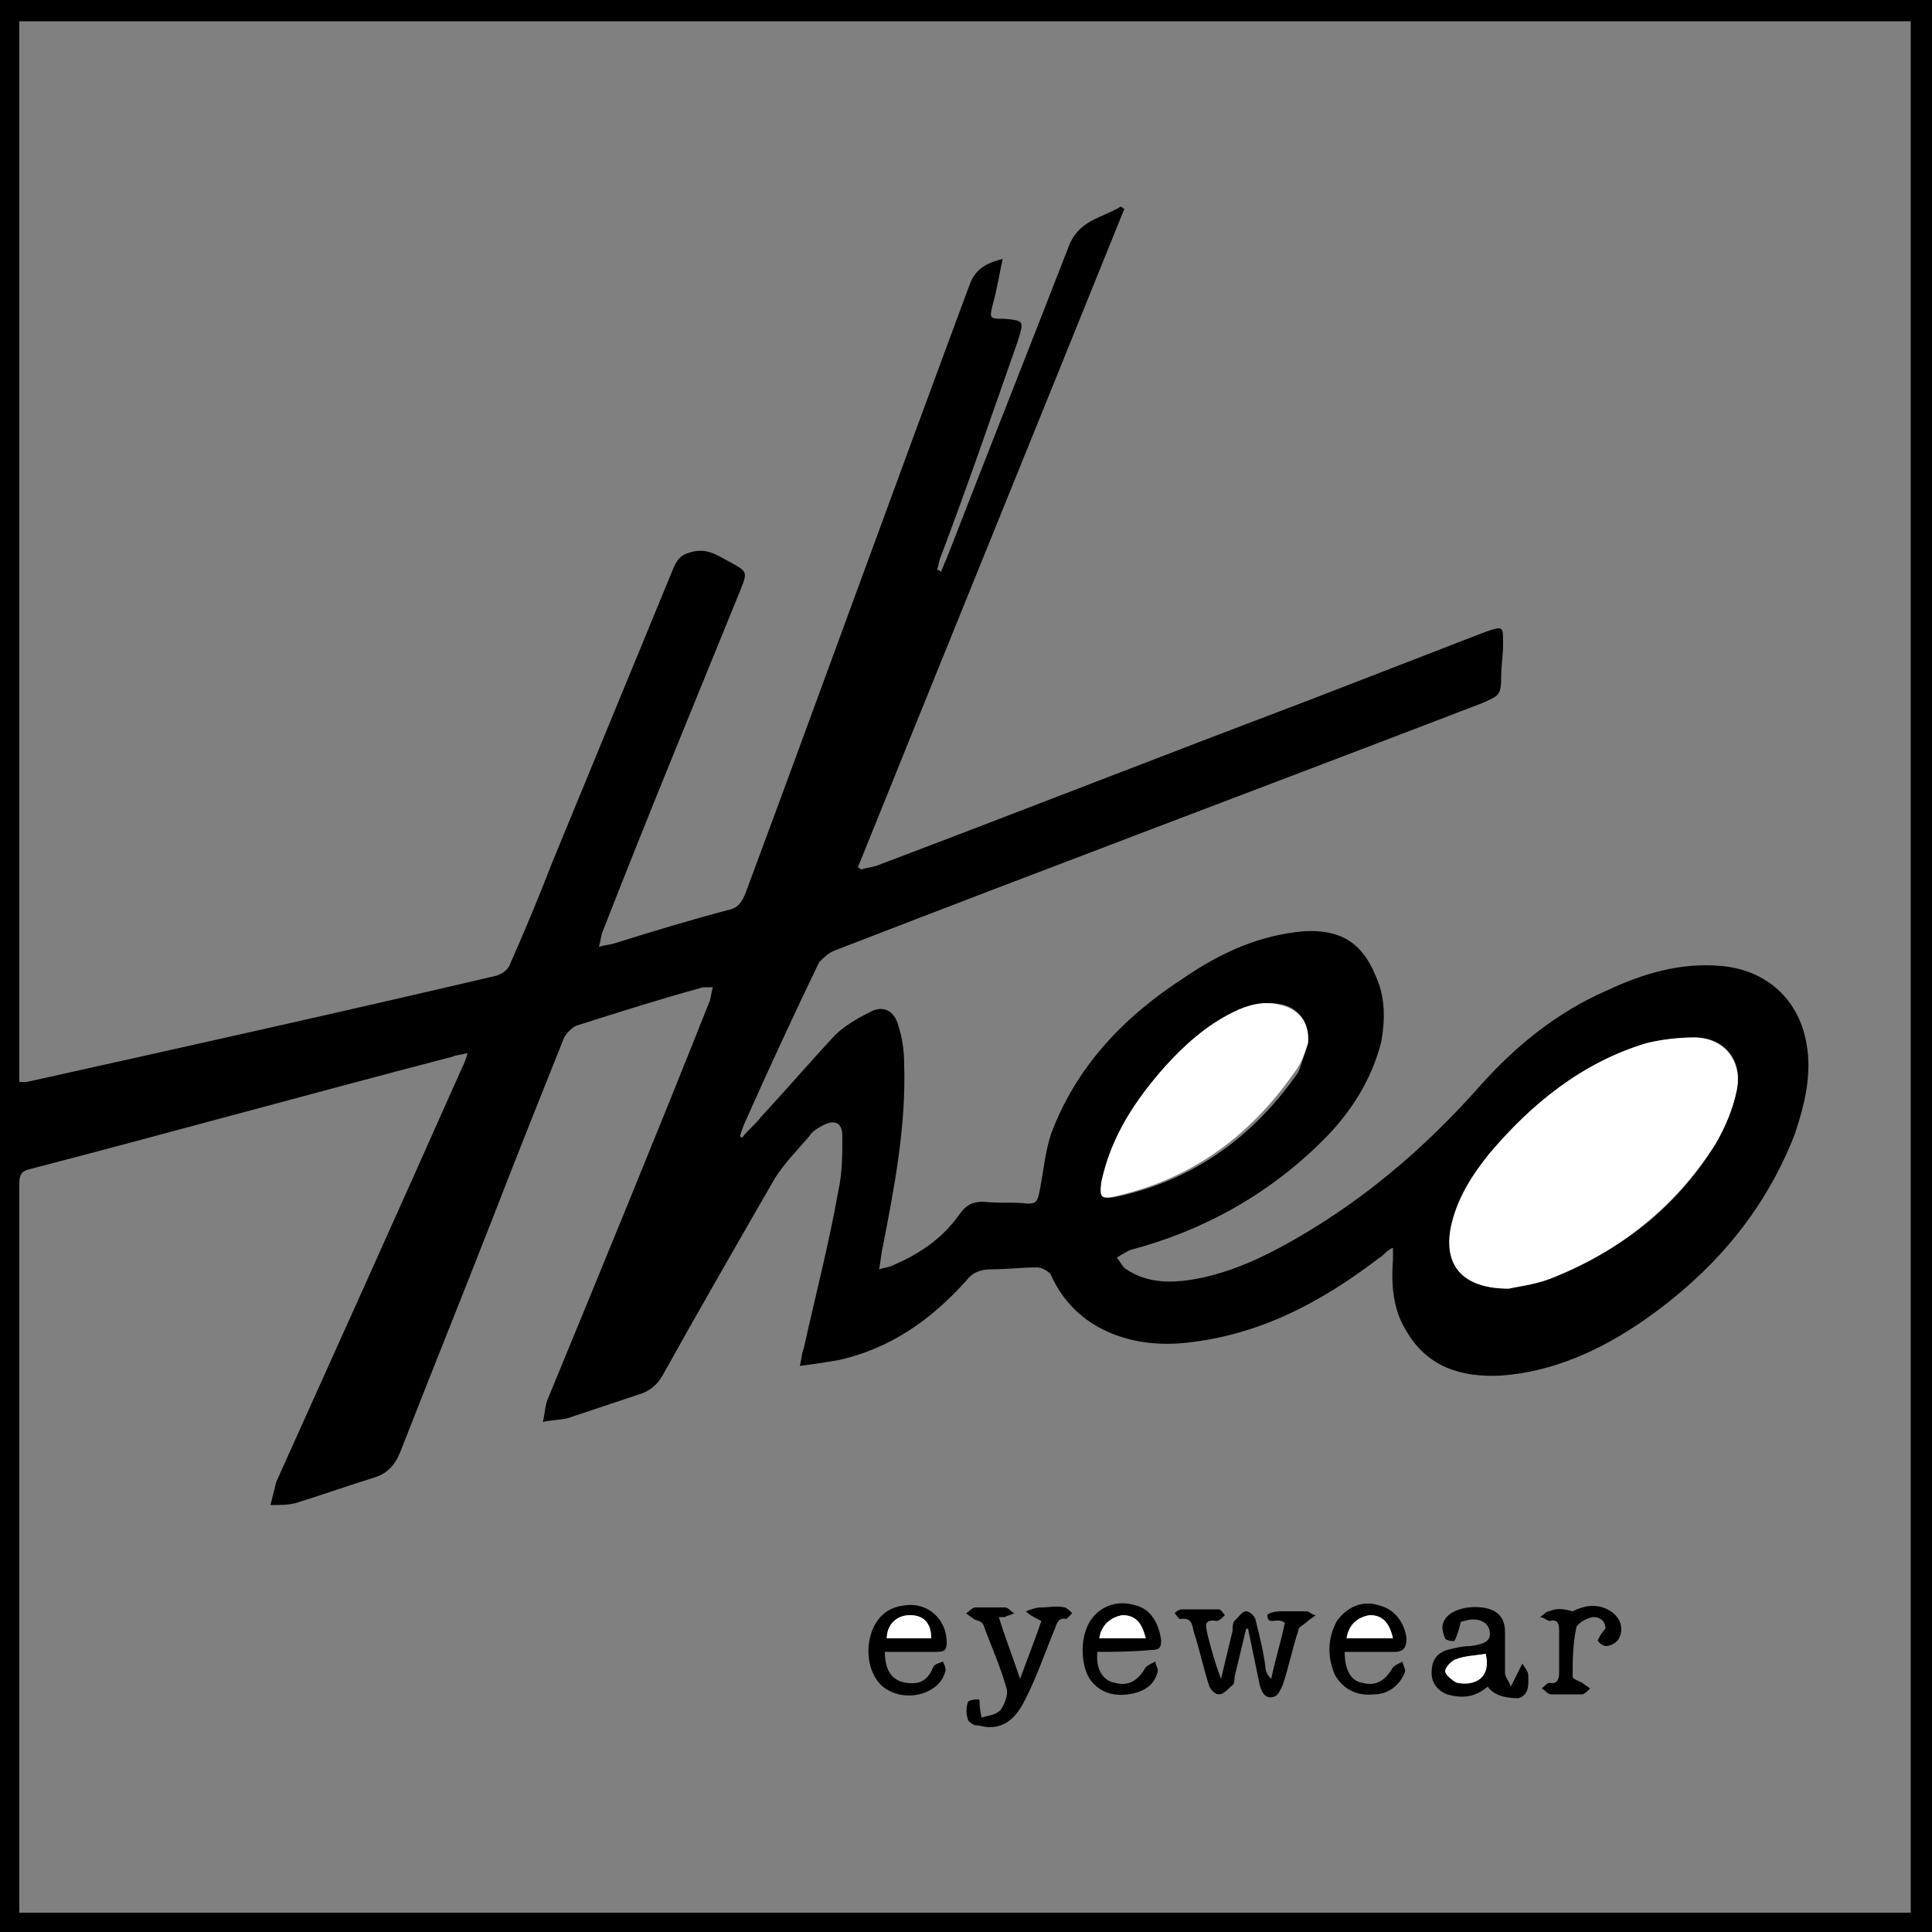 <?xml version="1.0" encoding="UTF-8"?>
<!-- Generator: Adobe Illustrator 24.0.1, SVG Export Plug-In . SVG Version: 6.00 Build 0)  -->
<svg xmlns="http://www.w3.org/2000/svg" xmlns:xlink="http://www.w3.org/1999/xlink" version="1.1" id="Laag_1" x="0px" y="0px" viewBox="0 0 100 100" style="enable-background:new 0 0 100 100;" xml:space="preserve">
<rect x="0" y="0" width="100" height="100" fill="#808080" stroke="none"/>
<style type="text/css">
	.st0{fill:#FFFFFF;}
</style>
<g>
	<path d="M0,0c33.3,0,66.7,0,100,0c0,33.3,0,66.7,0,100c-33.3,0-66.7,0-100,0C0,66.7,0,33.3,0,0z M98.9,99c0-32.7,0-65.3,0-97.9   c-32.7,0-65.3,0-97.9,0C1,19.4,1,37.7,1,56c0.2,0,0.3,0,0.4,0c8.1-1.8,16.2-3.6,24.3-5.5c0.3-0.1,0.6-0.3,0.7-0.6   c0.8-1.8,1.5-3.5,2.2-5.3c2.1-5.1,4.2-10.2,6.3-15.3c0.2-0.4,0.4-0.6,0.8-0.7c0.9-0.3,1.5,0.2,2.1,0.5c0.9,0.5,0.9,0.5,0.5,1.5   c-2.4,5.9-4.8,11.7-7.1,17.6c-0.1,0.2-0.1,0.5-0.2,0.8c0.4-0.1,0.6-0.1,0.9-0.2c1.9-0.6,3.9-1.2,5.8-1.7c0.5-0.1,0.7-0.4,0.9-0.9   c3.9-10.5,7.7-21,11.6-31.5c0.3-0.8,0.9-1.1,1.7-1.3c-0.2,0.9-0.3,1.6-0.5,2.3c-0.2,0.8-0.2,0.8,0.6,0.8c1,0.1,1,0.1,0.7,1.1   c-1.3,3.7-2.6,7.5-4,11.2c-0.1,0.2-0.1,0.4-0.2,0.7c0.1,0,0.1,0,0.2,0.1c0.1-0.2,0.2-0.5,0.3-0.7c2.1-5.4,4.2-10.7,6.3-16.1   c0.5-1.4,1.7-1.5,2.7-2.1c0.1,0,0.1,0.1,0.2,0.1C53.6,22.2,49,33.5,44.4,44.9c0.1,0,0.1,0.1,0.2,0.1c0.3-0.1,0.5-0.1,0.8-0.2   c7.4-2.8,14.8-5.7,22.2-8.5c3.1-1.2,6.2-2.4,9.3-3.6c0.9-0.3,0.9-0.3,0.9,0.6c0,0.6-0.1,1.2-0.1,1.7c0,1-0.1,1-1,1.4   c-11.2,4.3-22.4,8.5-33.5,12.8c-0.3,0.1-0.6,0.4-0.8,0.6c-1.3,2.7-2.6,5.5-3.8,8.2c-0.1,0.2-0.2,0.5-0.3,0.8c0,0,0.1,0.1,0.1,0.1   c0.3-0.4,0.7-0.7,1-1.1c1.3-1.4,2.5-2.8,3.8-4.2c0.5-0.5,1.2-0.9,1.8-1.2c0.7-0.4,1.3-0.1,1.5,0.7c0.2,0.6,0.3,1.3,0.3,2   c0.1,3.2-0.5,6.3-1.1,9.4c-0.1,0.4-0.1,0.7-0.2,1.2c0.3-0.1,0.5-0.1,0.7-0.2c1.4-0.6,2.6-1.4,3.5-2.7c0.3-0.4,0.6-0.6,1.2-0.6   c0.8,0.1,1.5,0,2.3,0.1c0.4,0,0.5-0.1,0.6-0.6c0.2-1,0.3-2.1,0.6-3c1.3-3.5,3.8-6.1,6.9-8.1c1.9-1.3,3.9-2.2,6.2-2.4   c1.9-0.1,3,0.6,3.7,2.3c0.5,1.1,0.5,2.2,0.3,3.4c-0.5,2-1.6,3.7-3,5.1c-2.8,2.8-6.2,4.7-10,5.7c-0.2,0.1-0.4,0.2-0.7,0.4   c0.2,0.2,0.3,0.5,0.5,0.6c0.9,0.6,1.9,0.7,2.9,0.6c1.8-0.2,3.5-0.9,5-1.7c4.1-2.2,7.5-5.1,10.5-8.5c1.8-2,3.9-3.7,6.4-4.8   c1.9-0.9,3.9-1.5,6-1.3c2.3,0.2,4,1.7,4.4,4c0.3,1.6-0.1,3.2-0.6,4.7c-1.6,4.1-4.3,7.2-7.9,9.7c-2.2,1.5-4.6,2.6-7.3,2.8   c-2,0.1-3.8-0.4-4.9-2.3c-0.7-1.1-0.8-2.4-0.7-3.7c0-0.2,0-0.4,0-0.6c-0.1,0-0.2,0.1-0.2,0.1c-0.2,0.1-0.3,0.3-0.5,0.4   c-3,2.3-6.2,4-10,4.4c-2.7,0.3-5.7-0.6-7-3.5c-0.1-0.2-0.5-0.4-0.7-0.4c-0.8,0-1.6,0.1-2.4,0.1c-0.6,0-1,0.2-1.3,0.6   c-1.8,2-3.9,3.5-6.6,4.1c-0.6,0.1-1.2,0.2-2,0.3c0.1-0.4,0.1-0.7,0.2-0.9c0.6-2.7,1.3-5.4,1.8-8.2c0.2-0.9,0.2-1.9,0.2-2.8   c0-0.7-0.4-0.9-1.1-0.5c-0.2,0.1-0.5,0.3-0.6,0.5c-0.6,0.7-1.3,1.4-1.8,2.2c-1.9,3.3-3.8,6.6-5.7,10c-0.3,0.6-0.7,1-1.4,1.2   c-1.2,0.4-2.4,0.8-3.6,1.2c-0.4,0.1-0.9,0.1-1.3,0.2c0.1-0.4,0.1-0.9,0.3-1.3c2.8-6.8,5.6-13.6,8.3-20.4c0.1-0.2,0.1-0.5,0.2-0.8   c-0.2,0-0.4,0-0.5,0c-2.2,0.6-4.4,1.3-6.6,2c-0.2,0.1-0.5,0.4-0.6,0.6c-1.2,3-2.4,6-3.6,9.1c-1.6,4.1-3.3,8.3-4.9,12.4   c-0.3,0.7-0.7,1.1-1.4,1.3c-1.3,0.4-2.7,0.9-4,1.3c-0.4,0.1-0.8,0.1-1.3,0.1c0.1-0.4,0.2-0.8,0.3-1.2c3.2-7.1,6.4-14.2,9.6-21.4   c0.1-0.2,0.2-0.4,0.3-0.8c-0.3,0.1-0.6,0.1-0.8,0.2c-7.3,1.9-14.5,3.9-21.8,5.8C1.1,60.6,1,60.8,1,61.3c0,12.3,0,24.7,0,37   c0,0.2,0,0.4,0,0.7C33.7,99,66.3,99,98.9,99z M78.1,66.7c0.4-0.1,1.3-0.2,2.1-0.5c3.6-1.4,6.6-3.7,8.6-7c0.5-0.8,0.9-1.8,1.1-2.8   c0.3-1.5-0.6-2.7-2.2-2.7c-0.8,0-1.7,0.1-2.5,0.3c-3.3,1-5.9,3.1-8.1,5.7c-0.9,1.1-1.7,2.3-2,3.8C74.7,65.5,75.7,66.7,78.1,66.7z    M67.7,54c0.1-1.1-0.5-1.8-1.3-2c-0.9-0.2-1.7,0-2.4,0.4c-1.4,0.7-2.5,1.6-3.5,2.8c-1.6,1.8-2.9,3.7-3.3,6c-0.2,0.8,0,0.9,0.8,0.7   c3.9-0.9,6.9-3.1,9.2-6.4C67.4,55,67.6,54.3,67.7,54z"></path>
	<path class="st0" d="M78.1,66.7c-2.4,0-3.4-1.2-3-3.2c0.3-1.4,1.1-2.7,2-3.8c2.2-2.6,4.8-4.7,8.1-5.7c0.8-0.2,1.7-0.3,2.5-0.3   c1.5,0,2.5,1.2,2.2,2.7c-0.2,1-0.6,1.9-1.1,2.8c-2.1,3.3-5,5.6-8.6,7C79.4,66.5,78.5,66.6,78.1,66.7z"></path>
	<path class="st0" d="M67.7,54c-0.1,0.3-0.3,1-0.7,1.5c-2.3,3.3-5.3,5.5-9.2,6.4c-0.8,0.2-0.9,0.1-0.8-0.7c0.5-2.4,1.8-4.3,3.3-6   c1-1.1,2.1-2.1,3.5-2.8c0.8-0.4,1.6-0.6,2.4-0.4C67.2,52.2,67.8,52.9,67.7,54z"></path>
	<path d="M64.5,84.3c-0.2,0.8-0.4,1.7-0.6,2.5c0,0.2,0,0.4-0.2,0.5c-0.2,0.2-0.4,0.4-0.6,0.4c-0.2,0-0.4-0.2-0.5-0.4   c-0.3-0.9-0.5-1.9-0.8-2.8c-0.1-0.4-0.1-0.8-0.7-0.7c-0.1,0-0.2-0.2-0.3-0.3c0.1-0.1,0.2-0.2,0.4-0.2c0.6,0,1.2,0,1.9,0   c0.1,0,0.2,0.2,0.3,0.3c-0.1,0.1-0.3,0.3-0.4,0.3c-0.7-0.1-0.6,0.2-0.5,0.7c0.2,0.8,0.4,1.5,0.7,2.3c0.2-0.8,0.4-1.7,0.6-2.5   c0-0.2,0-0.4,0.1-0.5c0.2-0.2,0.4-0.5,0.6-0.5c0.2,0,0.5,0.3,0.5,0.5c0.2,0.8,0.4,1.6,0.5,2.4c0,0.2,0.1,0.4,0.3,0.6   c0.2-1,0.5-1.9,0.7-2.9c-0.1-0.1-0.2-0.1-0.2-0.1c-0.3-0.1-0.7,0.2-0.7-0.3c0-0.1,0.4-0.2,0.7-0.2c0.4,0,0.9,0,1.3,0   c0.2,0,0.3,0.2,0.5,0.2c-0.1,0.1-0.3,0.2-0.4,0.3c-0.2,0.2-0.5,0.3-0.5,0.5c-0.3,0.9-0.5,1.9-0.8,2.8c-0.1,0.2-0.2,0.5-0.4,0.6   c-0.5,0.2-0.7-0.2-0.8-0.6c-0.2-1-0.4-1.9-0.6-2.9C64.5,84.3,64.5,84.3,64.5,84.3z"></path>
	<path d="M50.8,88.9c0.3-0.1,0.7-0.1,1-0.4c0.2-0.3,0.4-0.8,0.3-1.1c-0.3-1.1-0.8-2.2-1.2-3.3c-0.1-0.2-0.3-0.2-0.5-0.3   c-0.1-0.1-0.3-0.2-0.4-0.3c0.2-0.1,0.3-0.3,0.5-0.3c0.5,0,1,0,1.5,0c0.2,0,0.3,0.2,0.5,0.3c-0.2,0.1-0.3,0.1-0.5,0.2   c-0.1,0-0.1,0-0.3,0c0.3,1,0.7,2,1.1,3.2c0.4-1.1,0.8-2.1,1.1-3c-0.4-0.2-0.6-0.3-0.8-0.5c0.3-0.1,0.5-0.2,0.8-0.2   c0.4,0,0.8-0.1,1.2,0c0.1,0,0.3,0.2,0.4,0.3c-0.1,0.1-0.3,0.3-0.3,0.3c-0.4-0.1-0.5,0.2-0.6,0.5c-0.5,1.2-0.9,2.4-1.5,3.6   c-0.4,0.8-0.9,1.5-1.9,1.5c-0.2,0-0.5-0.1-0.7-0.1c-0.1,0-0.4-0.2-0.4-0.3c-0.1-0.3-0.1-0.6,0-0.9c0-0.1,0.6-0.2,0.6-0.1   C50.7,88.1,50.7,88.4,50.8,88.9z"></path>
	<path d="M77,87.3c-0.7,0.6-1.4,0.6-2.1,0.4c-0.5-0.2-0.8-0.6-0.8-1.1c0-0.6,0.2-1,0.8-1.2c0.4-0.1,0.8-0.2,1.2-0.2   c0.8-0.1,1.1-0.3,1-0.8c-0.1-0.5-0.7-0.7-1.3-0.5c-0.1,0-0.3,0.1-0.2,0.1c-0.1,0.4-0.2,0.7-0.3,0.9c0,0.1-0.5,0-0.5-0.1   c-0.1-0.2-0.2-0.6-0.1-0.8c0.2-0.6,1.1-0.9,2-0.8c0.8,0.1,1.2,0.5,1.2,1.3c0,0.7,0,1.4,0,2.1c0,0.2,0.2,0.4,0.3,0.7   c0.1-0.2,0.2-0.4,0.3-0.6c0.1-0.2,0.2-0.4,0.3-0.6c0.1,0.2,0.3,0.4,0.3,0.6c0,0.4,0.1,1-0.5,1.2C77.8,87.9,77.3,87.7,77,87.3z    M76.9,85.6c-0.5,0.1-1.1,0.1-1.5,0.3c-0.2,0.1-0.5,0.4-0.5,0.6c0,0.2,0.4,0.6,0.6,0.6C76.3,87.3,77.1,86.7,76.9,85.6z"></path>
	<path d="M56.8,85.5c-0.1,0.9,0.3,1.5,0.9,1.6c0.7,0.2,1.2-0.1,1.6-0.8c0.1-0.1,0.3-0.2,0.5-0.3c0,0.2,0.2,0.4,0.1,0.6   c-0.2,0.7-0.8,1-1.5,1.1c-0.8,0.1-1.5-0.1-2-0.8c-0.5-0.8-0.5-2.3,0.1-3.1c0.5-0.7,1.4-1,2.3-0.7c0.8,0.2,1.2,1,1.3,1.8   c0,0.4-0.1,0.5-0.5,0.5C58.6,85.5,57.7,85.5,56.8,85.5z M56.9,84.8c0.8,0,1.6,0,2.4,0c-0.2-0.8-0.6-1.2-1.2-1.2   C57.5,83.7,57,84.1,56.9,84.8z"></path>
	<path d="M45.8,85.5c0,1,0.4,1.5,1.1,1.6c0.7,0.1,1.1-0.1,1.4-0.8c0.1-0.2,0.3-0.2,0.5-0.3c0.1,0.2,0.2,0.4,0.1,0.6   c-0.3,1-1.8,1.5-2.9,0.9c-0.8-0.4-1.2-1.5-1-2.6c0.2-1,0.8-1.7,1.8-1.8c1.2-0.2,2.2,0.7,2.2,1.9c0,0.4-0.1,0.5-0.5,0.5   C47.6,85.5,46.7,85.5,45.8,85.5z M45.9,84.8c0.8,0,1.6,0,2.3,0c0-0.8-0.4-1.2-1.1-1.2C46.4,83.6,45.9,84.1,45.9,84.8z"></path>
	<path d="M69.6,85.5c0,0.9,0.3,1.5,0.9,1.6c0.7,0.2,1.2-0.1,1.6-0.8c0.1-0.1,0.3-0.2,0.5-0.3c0,0.2,0.2,0.4,0.1,0.6   c-0.3,0.7-0.9,1.1-1.6,1.1c-0.9,0.1-1.6-0.3-2-1c-0.4-0.9-0.4-1.9,0.1-2.8c0.5-0.7,1.3-1.1,2.2-0.8c0.8,0.2,1.3,0.9,1.4,1.7   c0,0.4-0.1,0.7-0.6,0.7C71.4,85.5,70.5,85.5,69.6,85.5z M69.7,84.8c0.8,0,1.6,0,2.4,0c-0.2-0.8-0.6-1.2-1.2-1.2   C70.2,83.7,69.8,84.1,69.7,84.8z"></path>
	<path d="M81.4,83.4c0.6-0.3,1.2-0.4,1.8-0.1c0.6,0.3,0.9,0.9,0.6,1.5c-0.1,0.2-0.4,0.4-0.7,0.4c-0.1,0-0.4-0.2-0.4-0.3   c0.1-0.2,0.2-0.4,0.4-0.6c0-0.4-0.3-0.6-0.6-0.6c-0.3,0-0.8,0.3-0.9,0.5c-0.2,0.9-0.2,1.8-0.2,2.6c0,0.1,0.3,0.2,0.5,0.3   c0.1,0.1,0.3,0.2,0.4,0.3c-0.1,0.1-0.3,0.3-0.4,0.3c-0.5,0-1.1,0-1.6,0c-0.2,0-0.3-0.2-0.5-0.3c0.1-0.1,0.3-0.3,0.4-0.3   c0.4,0.1,0.5-0.2,0.5-0.5c0-0.7,0-1.5,0-2.2c0-0.4-0.1-0.6-0.5-0.5c-0.1,0-0.3-0.2-0.5-0.2c0.2-0.1,0.3-0.3,0.5-0.3   C80.6,83.2,81,83.3,81.4,83.4z"></path>
	<path class="st0" d="M76.9,85.6c0.3,1.2-0.5,1.7-1.5,1.5c-0.2-0.1-0.6-0.4-0.6-0.6c0-0.2,0.3-0.5,0.5-0.6   C75.8,85.7,76.3,85.7,76.9,85.6z"></path>
	<path class="st0" d="M56.9,84.8c0.1-0.7,0.6-1.1,1.2-1.2c0.6,0,1,0.3,1.2,1.2C58.5,84.8,57.7,84.8,56.9,84.8z"></path>
	<path class="st0" d="M45.9,84.8c0-0.7,0.5-1.2,1.2-1.2c0.7,0,1.1,0.4,1.1,1.2C47.5,84.8,46.7,84.8,45.9,84.8z"></path>
	<path class="st0" d="M69.7,84.8c0.1-0.7,0.6-1.1,1.2-1.2c0.6,0,1,0.3,1.2,1.2C71.3,84.8,70.5,84.8,69.7,84.8z"></path>
</g>
</svg>
